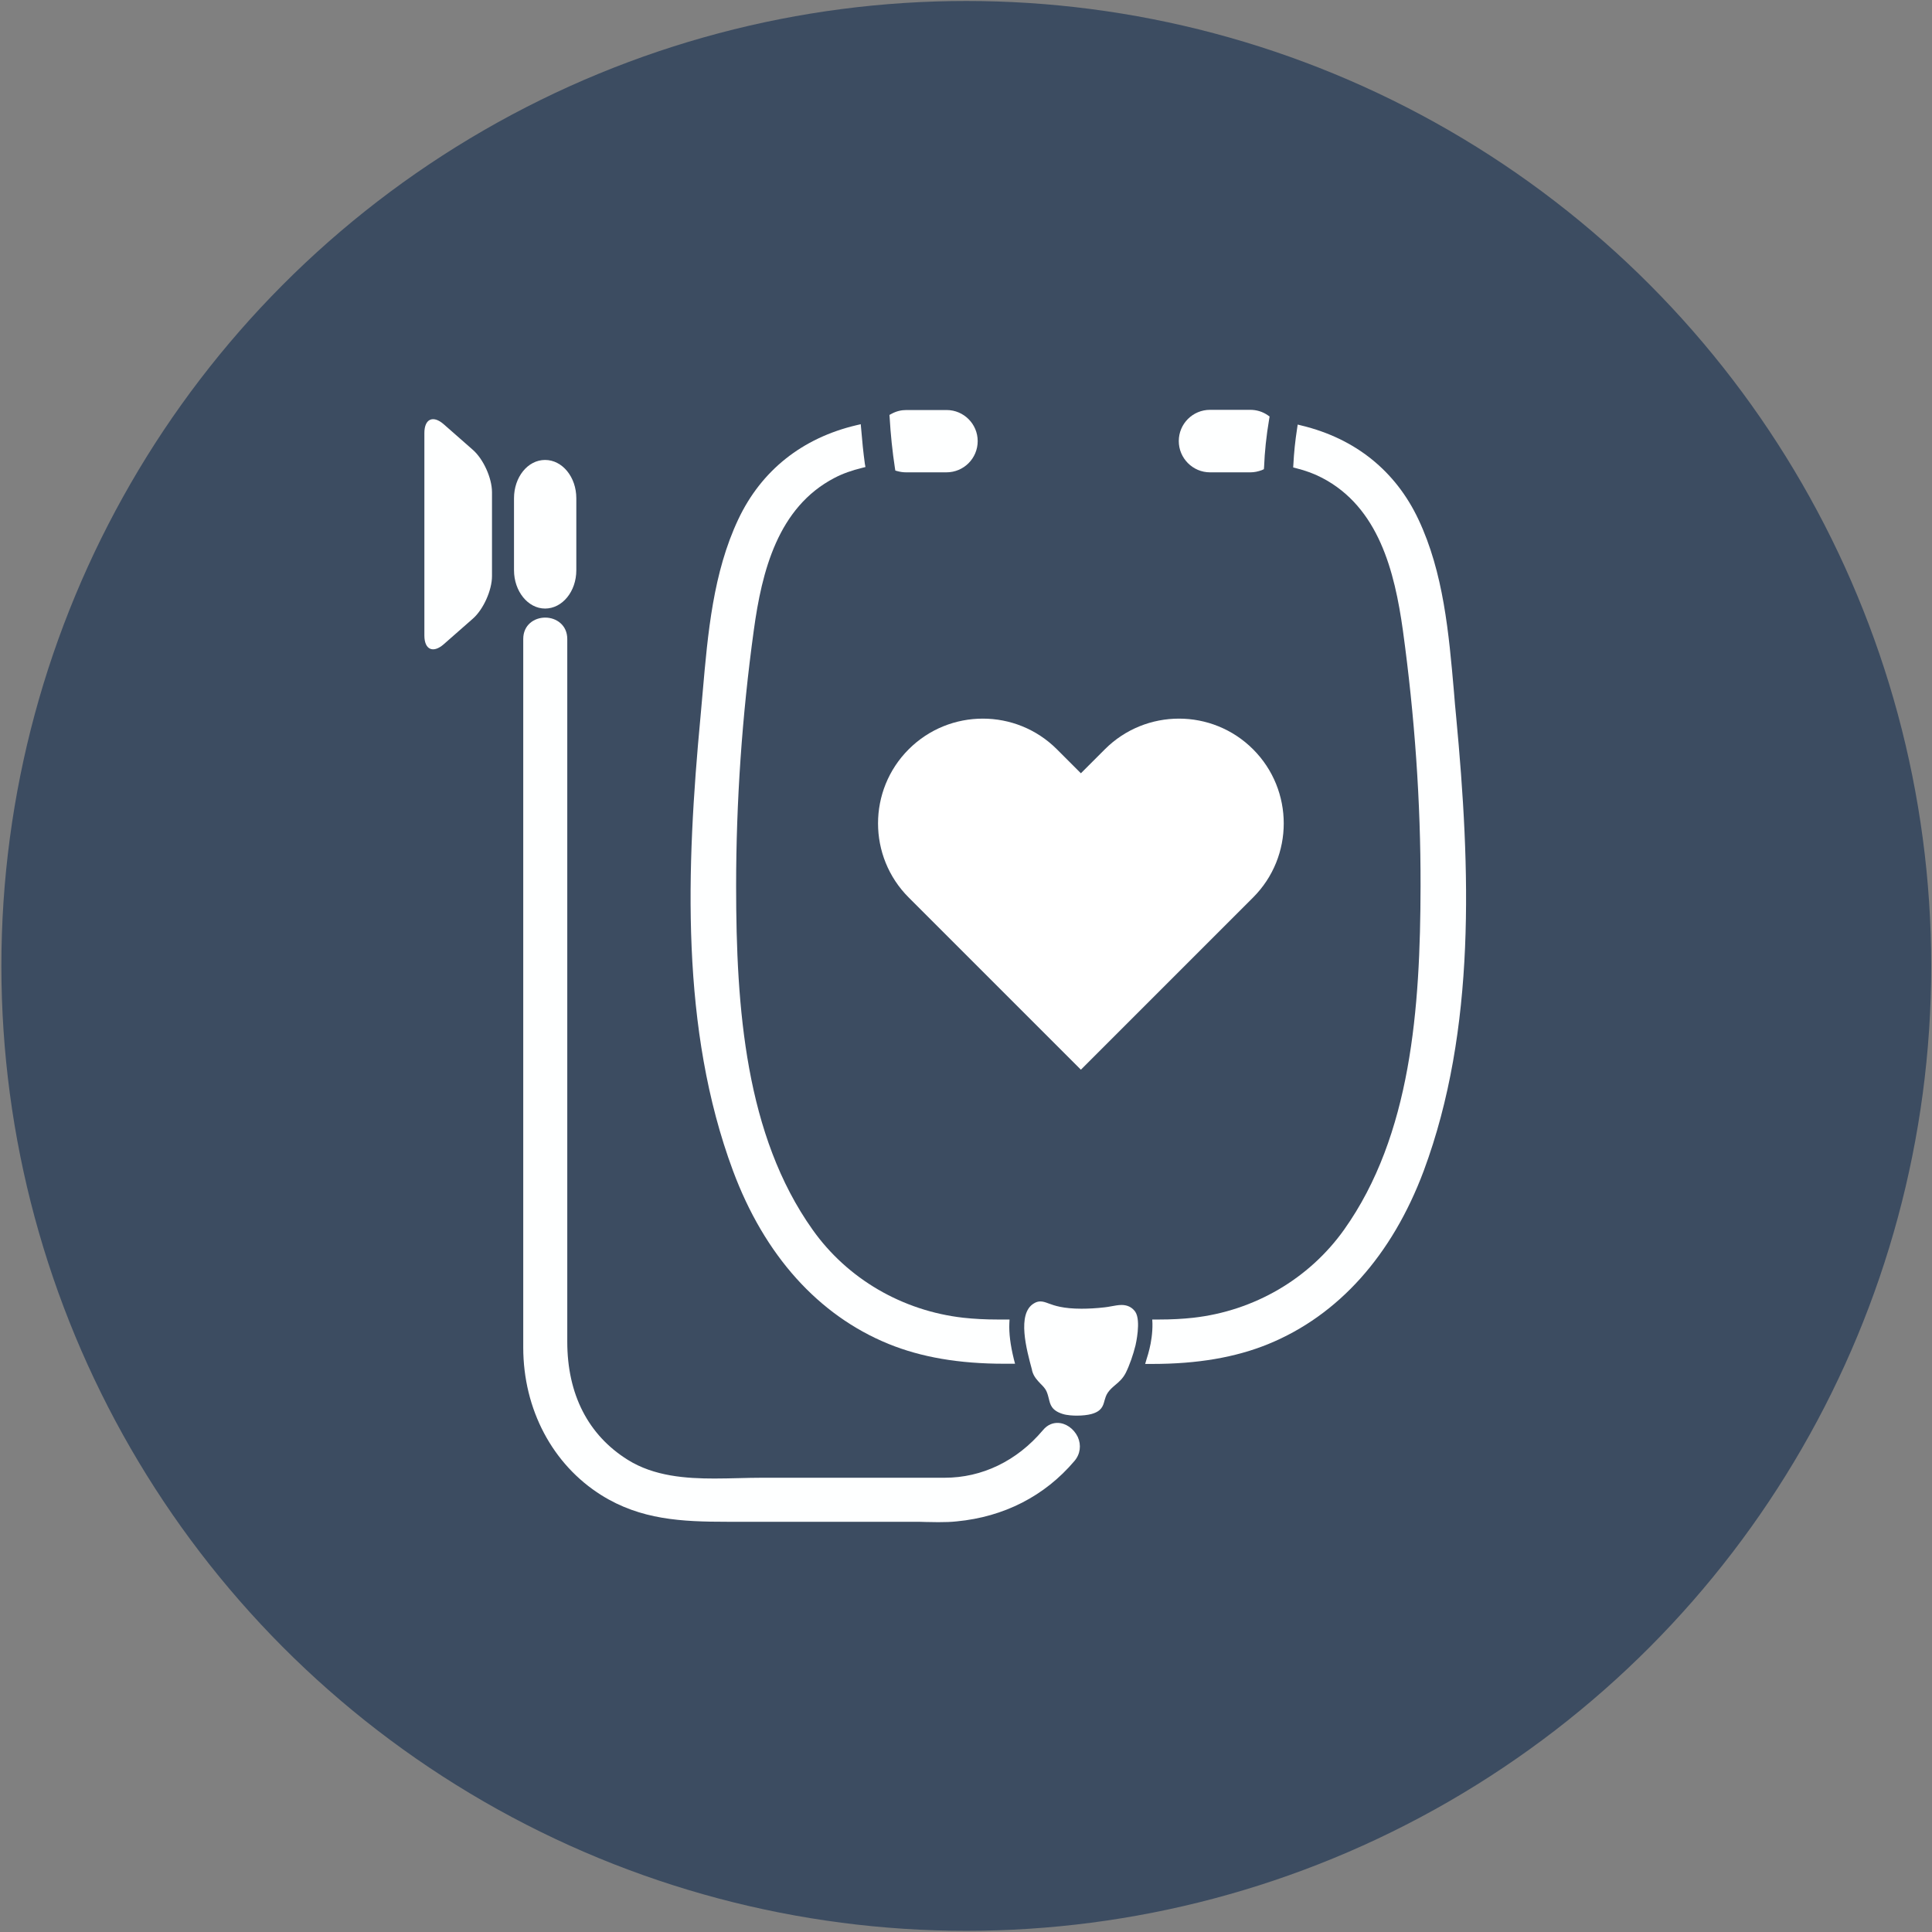 <?xml version="1.0" encoding="utf-8"?>
<!-- Generator: Adobe Illustrator 24.2.1, SVG Export Plug-In . SVG Version: 6.00 Build 0)  -->
<svg version="1.1" id="Ebene_1" xmlns="http://www.w3.org/2000/svg" xmlns:xlink="http://www.w3.org/1999/xlink" x="0px" y="0px"
	 viewBox="0 0 98.29 98.29" style="enable-background:new 0 0 98.29 98.29;" xml:space="preserve">
<rect x="0" y="0" width="98.29" height="98.29" fill="#808080" stroke="none"/>
<style type="text/css">
	.st0{fill:#3C4C61;}
	.st1{fill:#FEFFFF;}
	.st2{fill:#FFFFFF;}
</style>
<g id="XMLID_37_">
	<circle id="XMLID_63_" class="st0" cx="49.16" cy="49.14" r="49.09"/>
	<g id="XMLID_38_">
		<path id="XMLID_51_" class="st1" d="M63.61,20.85h-2.05c-0.88,0-1.59,0.71-1.59,1.59c0,0.87,0.71,1.59,1.59,1.59h2.05
			c0.2,0,0.39-0.04,0.58-0.11l0.11-0.05l0.01-0.12c0.03-0.76,0.11-1.55,0.26-2.44l0.02-0.12l-0.1-0.07
			C64.23,20.94,63.92,20.85,63.61,20.85z"/>
		<path id="XMLID_50_" class="st1" d="M73.97,35.2c-0.26-2.98-0.53-6.07-1.81-8.78c-1.16-2.46-3.21-4.11-5.94-4.77l-0.2-0.05
			l-0.03,0.2c-0.1,0.64-0.16,1.24-0.19,1.83l-0.01,0.15l0.15,0.04c0.48,0.12,0.92,0.28,1.32,0.49c2.88,1.5,3.69,4.76,4.11,7.75
			c0.6,4.36,0.91,8.74,0.9,13.02c-0.01,6.24-0.48,12.68-3.89,17.48c-1.78,2.5-4.57,4.13-7.67,4.48c-0.54,0.06-1.11,0.09-1.74,0.09
			l-0.35,0l0.01,0.2c0.01,0.48-0.07,0.97-0.15,1.29c-0.04,0.17-0.09,0.35-0.15,0.53l-0.07,0.24l0.36,0c2.3,0,4.23-0.33,5.9-1.01
			c3.57-1.46,6.3-4.51,7.91-8.81c2.68-7.21,2.38-15.37,1.65-23.12C74.04,36.03,74,35.62,73.97,35.2z"/>
		<path id="XMLID_48_" class="st1" d="M57.06,66.39c-0.18,0-0.36,0.04-0.54,0.07c-0.11,0.02-0.22,0.04-0.32,0.05
			c-0.43,0.05-0.83,0.07-1.18,0.07c-0.94,0-1.38-0.16-1.68-0.27c-0.16-0.06-0.28-0.1-0.41-0.1c-0.11,0-0.22,0.03-0.33,0.1
			c-0.88,0.52-0.37,2.37-0.1,3.37l0.01,0.06c0.08,0.3,0.27,0.49,0.43,0.66c0.12,0.12,0.23,0.23,0.3,0.38
			c0.06,0.14,0.09,0.26,0.12,0.38c0.07,0.29,0.13,0.59,0.69,0.77c0.24,0.08,0.57,0.09,0.74,0.09c0.28,0,0.54-0.03,0.73-0.08
			c0.52-0.14,0.6-0.41,0.67-0.68c0.04-0.13,0.07-0.26,0.17-0.41c0.11-0.16,0.24-0.27,0.38-0.39c0.18-0.15,0.38-0.32,0.53-0.61
			c0.19-0.38,0.38-0.92,0.5-1.41c0.01-0.05,0.29-1.24-0.01-1.7C57.6,66.51,57.36,66.39,57.06,66.39z"/>
		<path id="XMLID_43_" class="st1" d="M48.16,20.86h-2.05c-0.26,0-0.51,0.06-0.75,0.19l-0.11,0.06l0.01,0.12
			c0.05,0.87,0.14,1.74,0.27,2.59l0.02,0.12l0.11,0.03c0.14,0.04,0.29,0.06,0.44,0.06h2.05c0.88,0,1.59-0.71,1.59-1.59
			C49.74,21.57,49.03,20.86,48.16,20.86z"/>
		<path id="XMLID_42_" class="st1" d="M51.35,67.33l0.01-0.2l-0.2,0c-0.13,0-0.26,0-0.4,0c-0.63,0-1.2-0.03-1.75-0.09
			c-3.1-0.35-5.9-1.98-7.67-4.48c-3.41-4.8-3.89-11.24-3.89-17.48c0-4.28,0.3-8.66,0.9-13.02c0.41-2.99,1.22-6.25,4.11-7.75
			c0.42-0.22,0.88-0.38,1.41-0.51l0.16-0.04L44,23.6c-0.08-0.58-0.14-1.19-0.19-1.8l-0.02-0.22l-0.21,0.05
			c-2.77,0.65-4.85,2.31-6.02,4.79c-1.28,2.71-1.55,5.8-1.81,8.78c-0.04,0.42-0.07,0.83-0.11,1.24c-0.73,7.75-1.03,15.91,1.65,23.12
			c1.6,4.3,4.34,7.35,7.91,8.81c1.67,0.68,3.59,1.01,5.9,1.01l0,0c0.1,0,0.2,0,0.31,0l0.23,0l-0.06-0.23
			C51.4,68.42,51.33,67.83,51.35,67.33z"/>
		<path id="XMLID_41_" class="st1" d="M53.8,72.39c-0.2,0-0.49,0.06-0.75,0.38c-1.32,1.56-3.09,2.41-4.99,2.41h-9.3
			c-0.39,0-0.79,0.01-1.18,0.02c-0.4,0.01-0.82,0.02-1.24,0.02c-1.42,0-3.06-0.11-4.4-0.95c-2.02-1.26-3.08-3.34-3.08-6.01V32.51
			c0-0.71-0.56-1.09-1.12-1.09c-0.56,0-1.12,0.37-1.12,1.09v36.04c0,3.15,1.49,5.96,3.98,7.52c2,1.25,4.08,1.35,6.4,1.35l0.96,0
			h8.51c0.21,0,0.41,0,0.62,0.01c0.21,0,0.43,0.01,0.64,0.01c0.37,0,0.67-0.01,0.94-0.04c2.41-0.23,4.48-1.29,5.99-3.07
			c0.3-0.35,0.36-0.81,0.17-1.23C54.62,72.67,54.21,72.39,53.8,72.39z"/>
		<path id="XMLID_40_" class="st1" d="M27.73,23.4c-0.88,0-1.58,0.87-1.58,1.95v3.66c0,1.07,0.71,1.95,1.58,1.95
			c0.88,0,1.59-0.87,1.59-1.95v-3.66C29.32,24.27,28.61,23.4,27.73,23.4z"/>
		<path id="XMLID_39_" class="st1" d="M24.05,22.88l-1.48-1.3c-0.54-0.47-0.98-0.27-0.98,0.45v10.3c0,0.72,0.44,0.92,0.98,0.45
			l1.48-1.3c0.54-0.47,0.98-1.45,0.98-2.17v-4.27C25.03,24.32,24.59,23.35,24.05,22.88z"/>
	</g>
</g>
<path class="st2" d="M63.75,38.12c-2.08-2.08-5.46-2.08-7.54,0l-1.22,1.22l-1.22-1.22c-2.08-2.08-5.46-2.08-7.54,0
	c-2.08,2.08-2.08,5.46,0,7.54l1.22,1.22l7.54,7.54l7.54-7.54l1.22-1.22C65.83,43.58,65.83,40.2,63.75,38.12z"/>
</svg>
